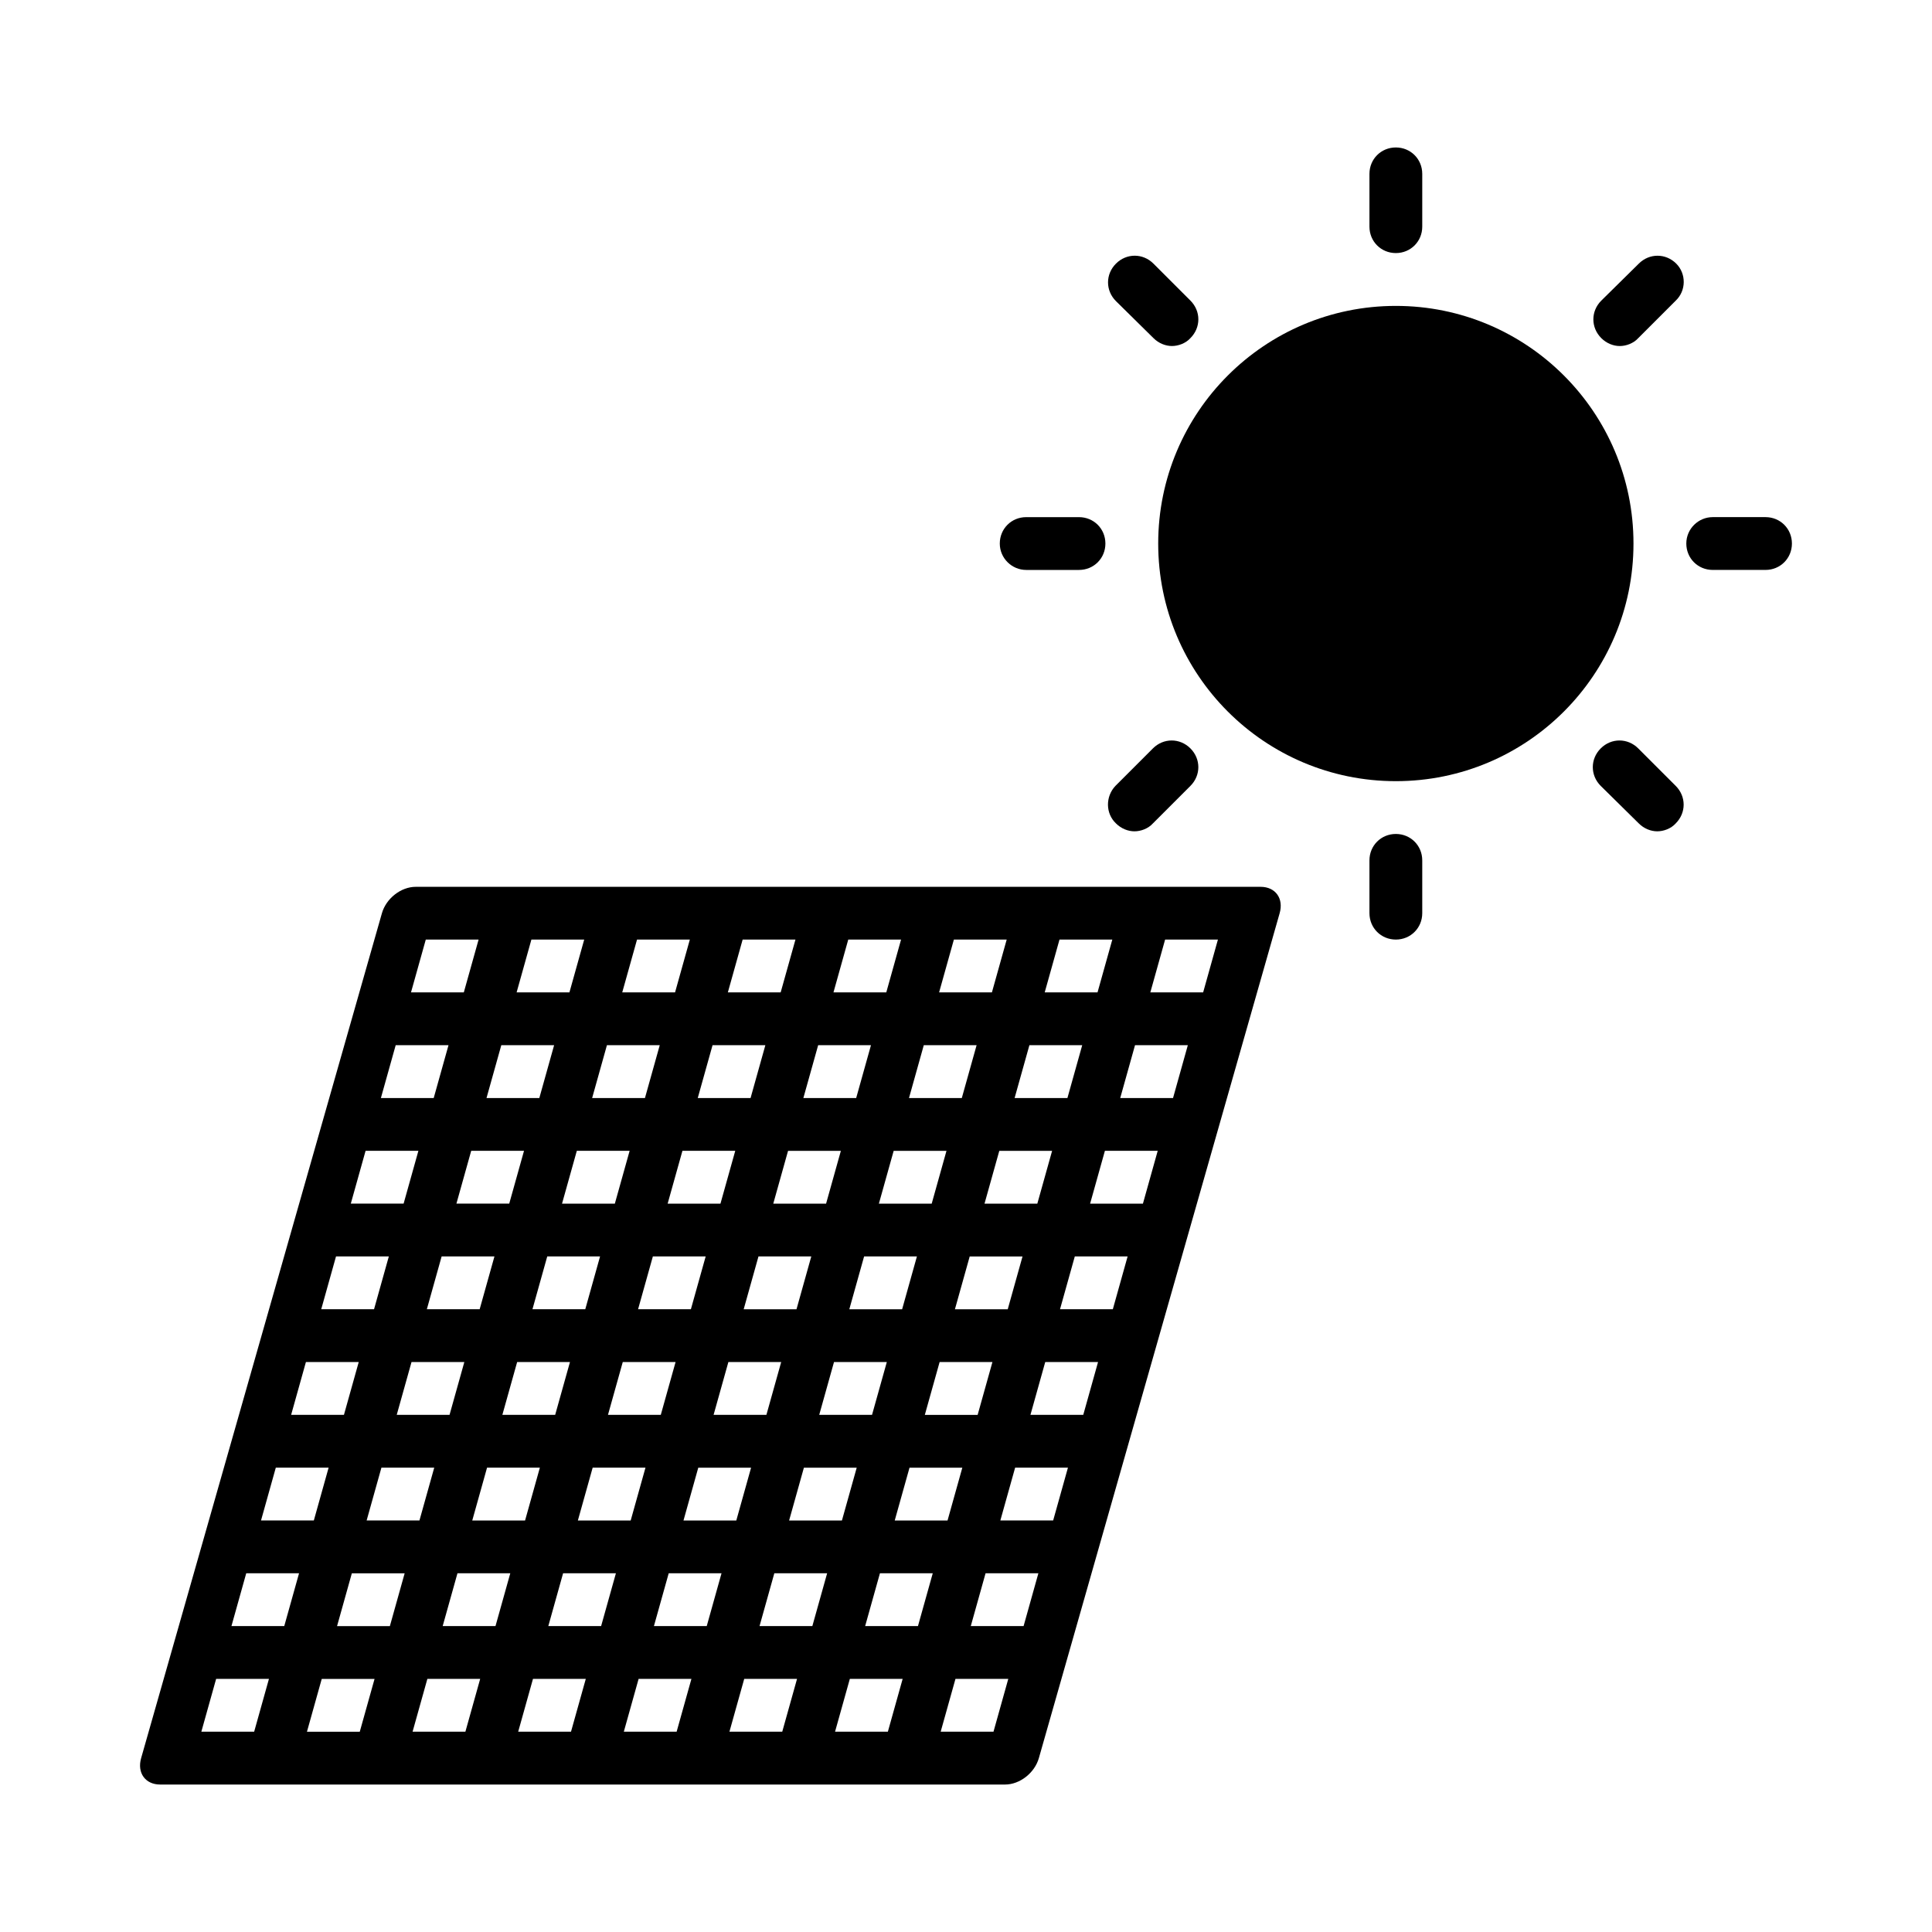 <?xml version="1.0" encoding="UTF-8"?>
<!-- Uploaded to: ICON Repo, www.iconrepo.com, Generator: ICON Repo Mixer Tools -->
<svg fill="#000000" width="800px" height="800px" version="1.1" viewBox="144 144 512 512" xmlns="http://www.w3.org/2000/svg">
 <g>
  <path d="m186.44 616.92h223.91c3.918 0 7.836-3.078 8.957-6.996l63.812-223.91c1.121-3.918-1.121-6.996-5.039-6.996h-223.91c-3.918 0-7.836 3.078-8.957 6.996l-63.812 223.91c-1.117 3.914 1.121 6.996 5.039 6.996zm52.902-13.996h-13.996l3.918-13.996h13.996zm7.977-27.988h-13.996l3.918-13.996h13.996zm167.66-97.965-3.918 13.996h-13.996l3.918-13.996zm-10.074-13.992 3.918-13.996h13.996l-3.918 13.996zm2.098 41.98-3.918 13.996h-13.996l3.918-13.996zm-7.977 27.992-3.918 13.996h-13.996l3.918-13.996zm-8.117-69.973h-13.996l3.918-13.996h13.996zm-3.918 13.992-3.918 13.996h-13.996l3.918-13.996zm-7.977 27.988-3.918 13.996h-13.996l3.918-13.996zm-7.977 27.992-3.918 13.996h-13.996l3.918-13.996zm-8.117-69.973h-13.996l3.918-13.996h13.996zm-3.922 13.992-3.918 13.996h-13.996l3.918-13.996zm-7.977 27.988-3.918 13.996h-13.996l3.918-13.996zm-7.977 27.992-3.918 13.996h-13.996l3.918-13.996zm-8.117-69.973h-13.996l3.918-13.996h13.996zm-3.918 13.992-3.918 13.996h-13.996l3.918-13.996zm-7.977 27.988-3.918 13.996h-13.996l3.918-13.996zm-7.977 27.992-3.918 13.996h-13.996l3.918-13.996zm-8.117-69.973h-13.996l3.918-13.996h13.996zm-3.918 13.992-3.918 13.996h-13.996l3.918-13.996zm-7.977 27.988-3.918 13.996h-13.996l3.918-13.996zm-7.977 27.992-3.918 13.996h-13.996l3.918-13.996zm-8.117-69.973h-13.996l3.918-13.996h13.996zm-3.918 13.992-3.918 13.996h-13.996l3.918-13.996zm-7.981 27.988-3.918 13.996h-13.996l3.918-13.996zm-7.977 27.992-3.918 13.996h-13.996l3.918-13.996zm8.258 69.973h-13.996l3.918-13.996h13.996zm7.977-27.988h-13.996l3.918-13.996h13.996zm20.012 27.988h-13.996l3.918-13.996h13.996zm7.981-27.988h-13.996l3.918-13.996h13.996zm20.012 27.988h-13.996l3.918-13.996h13.996zm7.977-27.988h-13.996l3.918-13.996h13.996zm20.012 27.988h-13.996l3.918-13.996h13.996zm7.977-27.988h-13.996l3.918-13.996h13.996zm20.012 27.988h-13.996l3.918-13.996h13.996zm7.977-27.988h-13.996l3.918-13.996h13.996zm20.016 27.988h-13.996l3.918-13.996h13.996zm7.977-27.988h-13.996l3.918-13.996h13.996zm7.836-27.992h-13.996l3.918-13.996h13.996zm7.977-27.988h-13.996l3.918-13.996h13.996zm7.836-27.988h-13.996l3.918-13.996h13.996zm7.977-27.988h-13.996l3.918-13.996h13.996zm5.879-69.977h13.996l-3.918 13.996h-13.996zm-7.977 27.992h13.996l-3.918 13.996h-13.996zm-20.012-27.992h13.996l-3.918 13.996h-13.996zm-7.977 27.992h13.996l-3.918 13.996h-13.996zm-20.012-27.992h13.996l-3.918 13.996h-13.996zm-7.977 27.992h13.996l-3.918 13.996h-13.996zm-20.016-27.992h13.996l-3.918 13.996h-13.996zm-7.977 27.992h13.996l-3.918 13.996h-13.996zm-20.012-27.992h13.996l-3.918 13.996h-13.996zm-7.977 27.992h13.996l-3.918 13.996h-13.996zm-20.012-27.992h13.996l-3.918 13.996h-13.996zm-7.977 27.992h13.996l-3.918 13.996h-13.996zm-20.016-27.992h13.996l-3.918 13.996h-13.996zm-7.977 27.992h13.996l-3.918 13.996h-13.996zm-20.012-27.992h13.996l-3.918 13.996h-13.996zm-7.977 27.992h13.996l-3.918 13.996h-13.996zm-7.977 27.988h13.996l-3.918 13.996h-13.996zm-7.836 27.988h13.996l-3.918 13.996h-13.996zm-7.977 27.988h13.996l-3.918 13.996h-13.996zm-7.981 27.992h13.996l-3.918 13.996h-13.996zm-7.836 27.988h13.996l-3.918 13.996h-13.996zm-7.977 27.988h13.996l-3.918 13.996h-13.996z"/>
  <path d="m576.89 288.04c0 34.781-28.195 62.977-62.977 62.977s-62.977-28.195-62.977-62.977c0-34.777 28.195-62.973 62.977-62.973s62.977 28.195 62.977 62.973"/>
  <path d="m520.91 204.07v-13.996c0-3.918-3.078-6.996-6.996-6.996s-6.996 3.078-6.996 6.996v13.996c0 3.918 3.078 6.996 6.996 6.996 3.914 0 6.996-3.078 6.996-6.996z"/>
  <path d="m520.91 386v-13.996c0-3.918-3.078-6.996-6.996-6.996s-6.996 3.078-6.996 6.996v13.996c0 3.918 3.078 6.996 6.996 6.996 3.914 0 6.996-3.078 6.996-6.996z"/>
  <path d="m449.68 233.6c1.398 1.398 3.219 2.098 4.898 2.098s3.637-0.699 4.898-2.098c2.801-2.801 2.801-7.137 0-9.938l-9.797-9.797c-2.801-2.801-7.137-2.801-9.938 0-2.801 2.801-2.801 7.137 0 9.938z"/>
  <path d="m578.29 362.21c1.398 1.398 3.219 2.098 4.898 2.098 1.68 0 3.637-0.699 4.898-2.098 2.801-2.801 2.801-7.137 0-9.938l-9.938-9.938c-2.801-2.801-7.137-2.801-9.938 0-2.801 2.801-2.801 7.137 0 9.938z"/>
  <path d="m415.95 295.04h13.996c3.918 0 6.996-3.078 6.996-6.996s-3.078-6.996-6.996-6.996h-13.996c-3.918 0-6.996 3.078-6.996 6.996s3.219 6.996 6.996 6.996z"/>
  <path d="m590.89 288.04c0 3.918 3.078 6.996 6.996 6.996h13.996c3.918 0 6.996-3.078 6.996-6.996 0-3.918-3.078-6.996-6.996-6.996h-13.996c-3.777 0-6.996 3.078-6.996 6.996z"/>
  <path d="m439.74 362.21c1.398 1.398 3.219 2.098 4.898 2.098s3.637-0.699 4.898-2.098l9.938-9.938c2.801-2.801 2.801-7.137 0-9.938-2.801-2.801-7.137-2.801-9.938 0l-9.938 9.938c-2.656 2.801-2.656 7.281 0.141 9.938z"/>
  <path d="m588.23 213.87c-2.801-2.801-7.137-2.801-9.938 0l-9.934 9.797c-2.801 2.801-2.801 7.137 0 9.938 1.398 1.398 3.219 2.098 4.898 2.098 1.68 0 3.637-0.699 4.898-2.098l9.938-9.938c2.797-2.656 2.797-7.137 0.137-9.797z"/>
 </g>
</svg>